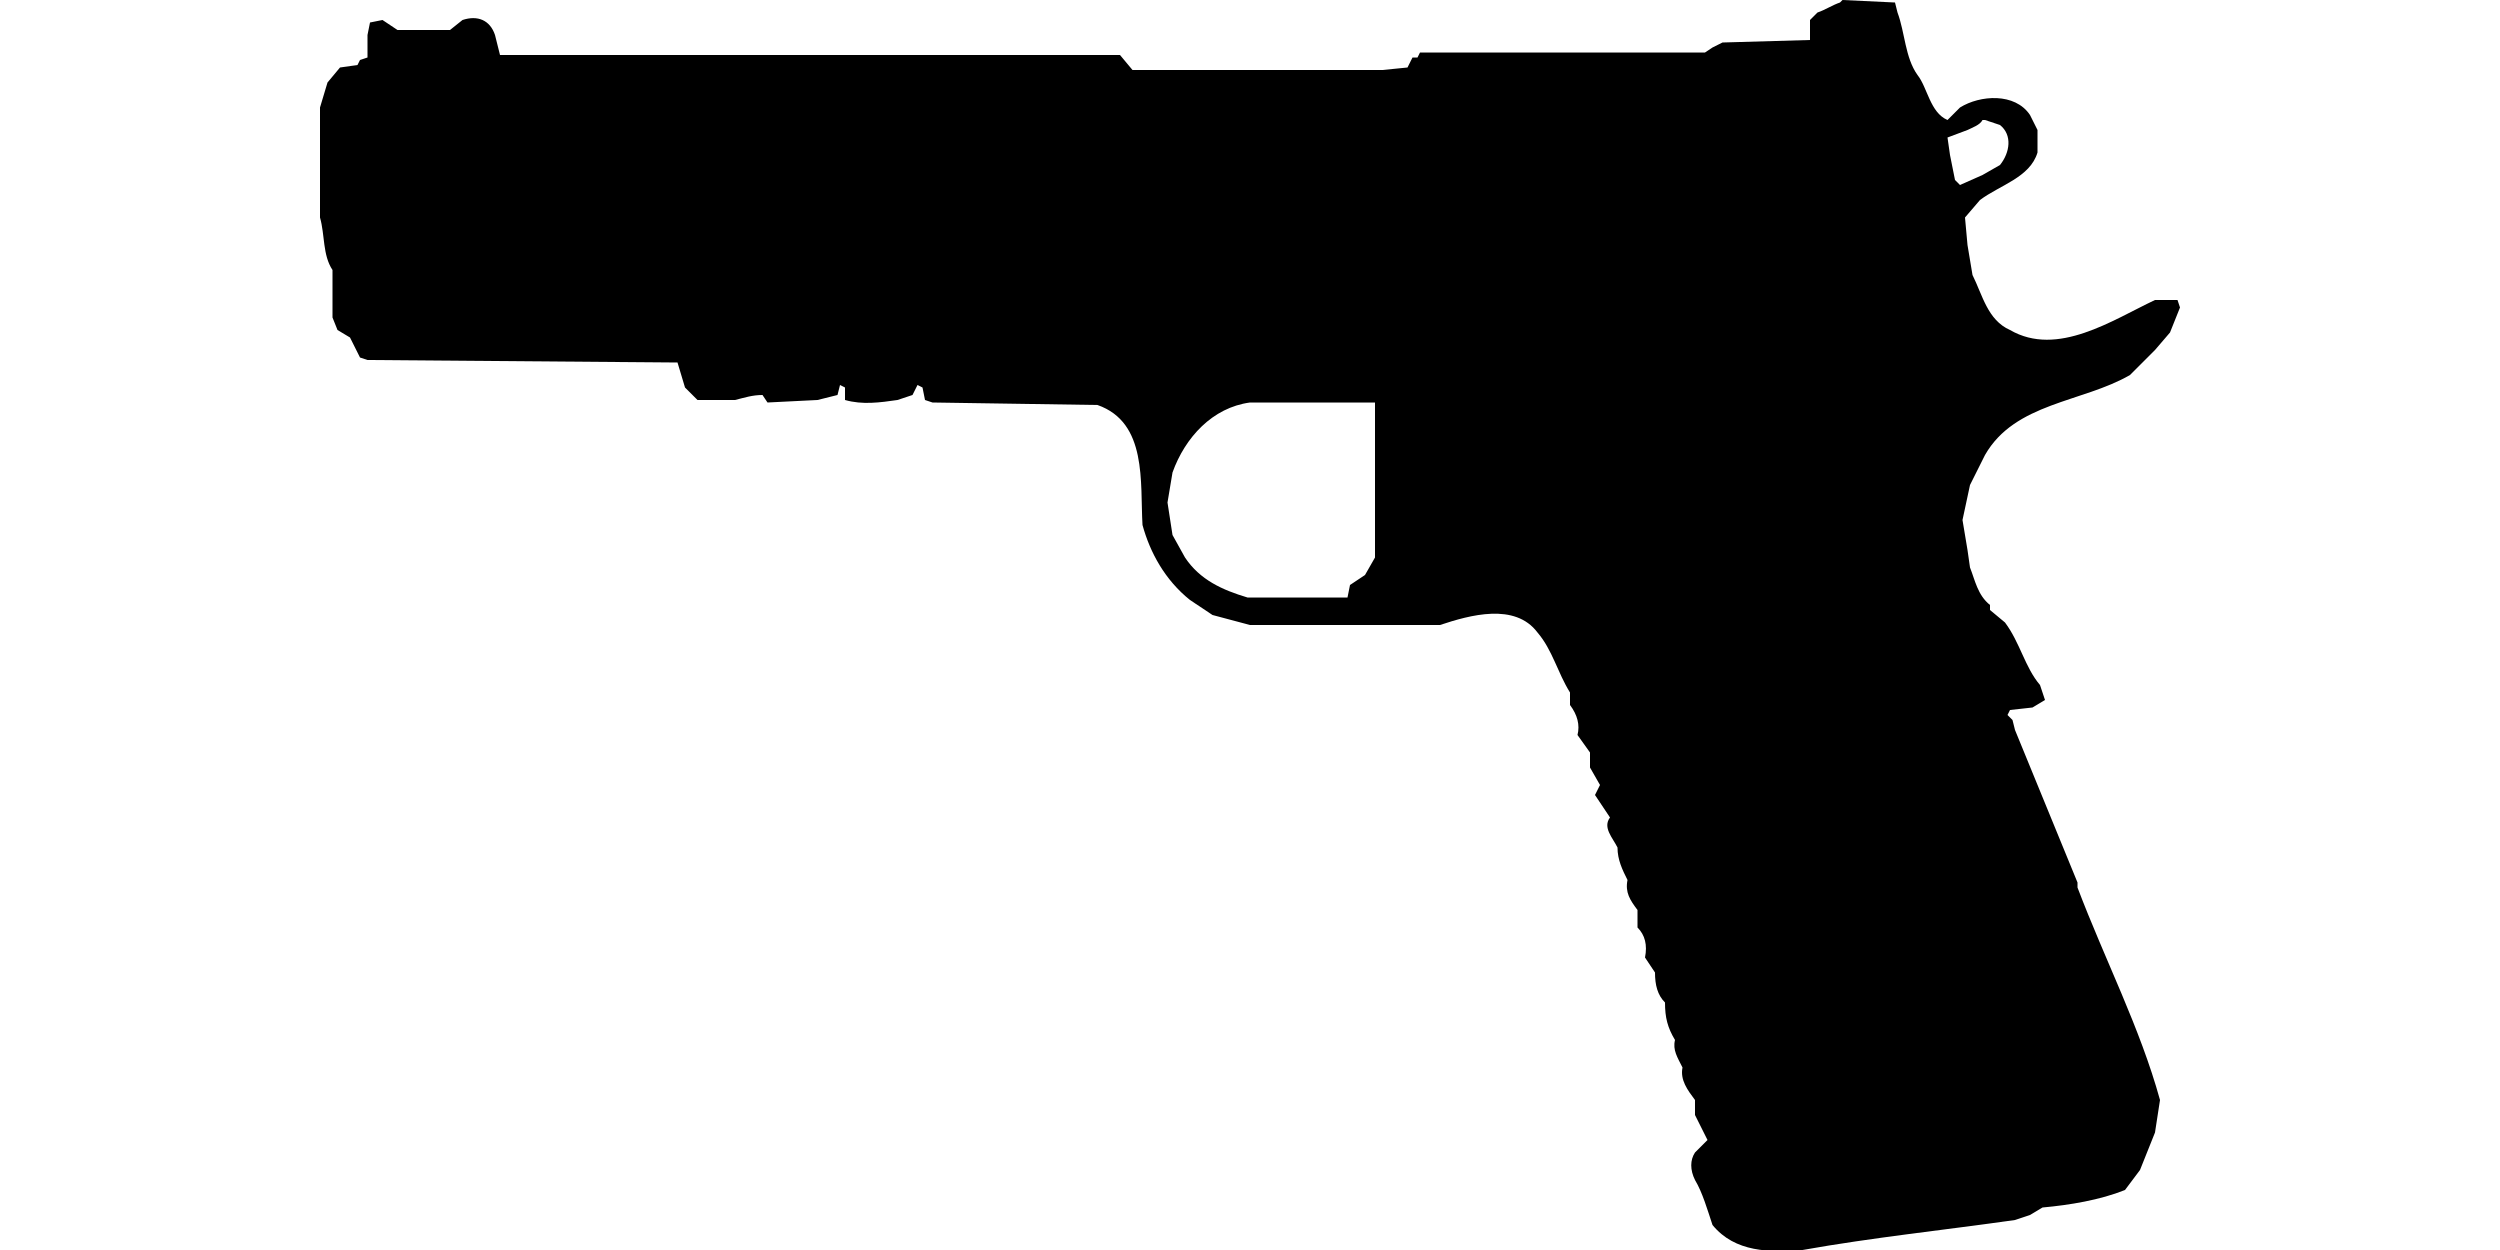 <?xml version="1.0" encoding="UTF-8"?>
<!DOCTYPE svg PUBLIC "-//W3C//DTD SVG 1.1//EN" "http://www.w3.org/Graphics/SVG/1.1/DTD/svg11.dtd">
<svg xmlns="http://www.w3.org/2000/svg" width="1000" height="500" version="1.1" viewBox="0 0 1000 500">
<path d="M736,1C733,2 730,4 727,5L724,8L724,16L689,17L685,19L682,21L568,21L567,23L565,23L563,27L553,28L453,28L448,22L200,22L198,14C196,8 191,6 185,8L180,12L159,12L153,8L148,9L147,14L147,23L144,24L143,26L136,27L131,33L128,43L128,87C130,94 129,102 133,108L133,127L135,132L140,135L144,143L147,144L271,145L274,155L279,160L294,160C298,159 301,158 305,158L307,161L327,160L335,158L336,154L338,155L338,160C345,162 352,161 359,160L365,158L367,154L369,155L370,160L373,161L439,162C459,169 456,193 457,210C460,221 466,232 476,240L485,246L500,250L576,250C588,246 606,241 615,253C621,260 623,269 628,277L628,282C631,286 632,290 631,294L636,301L636,307L640,314L638,318L642,324L644,327C641,331 645,335 647,339C647,344 649,348 651,352C650,357 652,360 655,364L655,371C658,374 659,378 658,383L662,389C662,394 663,398 666,401C666,407 667,411 670,416C669,420 671,423 673,427C672,432 675,436 678,440L678,446L683,456L678,461C676,464 676,468 678,472C681,477 683,484 685,490C694,501 708,501 721,500C749,495 778,492 806,488L812,486L817,483C828,482 840,480 850,476L856,468L862,453L864,440C856,411 842,384 831,355L831,353L806,292L805,288L803,286L804,284L813,283L818,280L816,274C810,267 808,257 802,249L796,244L796,242C791,238 790,232 788,227L787,220L785,208L788,194L794,182C806,161 833,161 852,150L862,140L868,133L872,123L871,120L862,120C845,128 823,143 804,132C795,128 793,118 789,110L787,98L786,87L792,80C800,74 812,71 815,61L815,52L812,46C806,37 792,38 784,43L779,48C772,45 771,35 767,30C762,23 762,13 759,5L758,1L737,0ZM794,48M794,48L800,50C805,54 804,61 800,66L793,70L784,74L782,72L780,62L779,55L787,52C789,51 792,50 793,48ZM501,161M501,161L550,161L550,223L546,230L540,234L539,239L499,239C489,236 480,232 474,223L469,214L467,201L469,189C474,175 485,163 500,161Z"/>
</svg>
